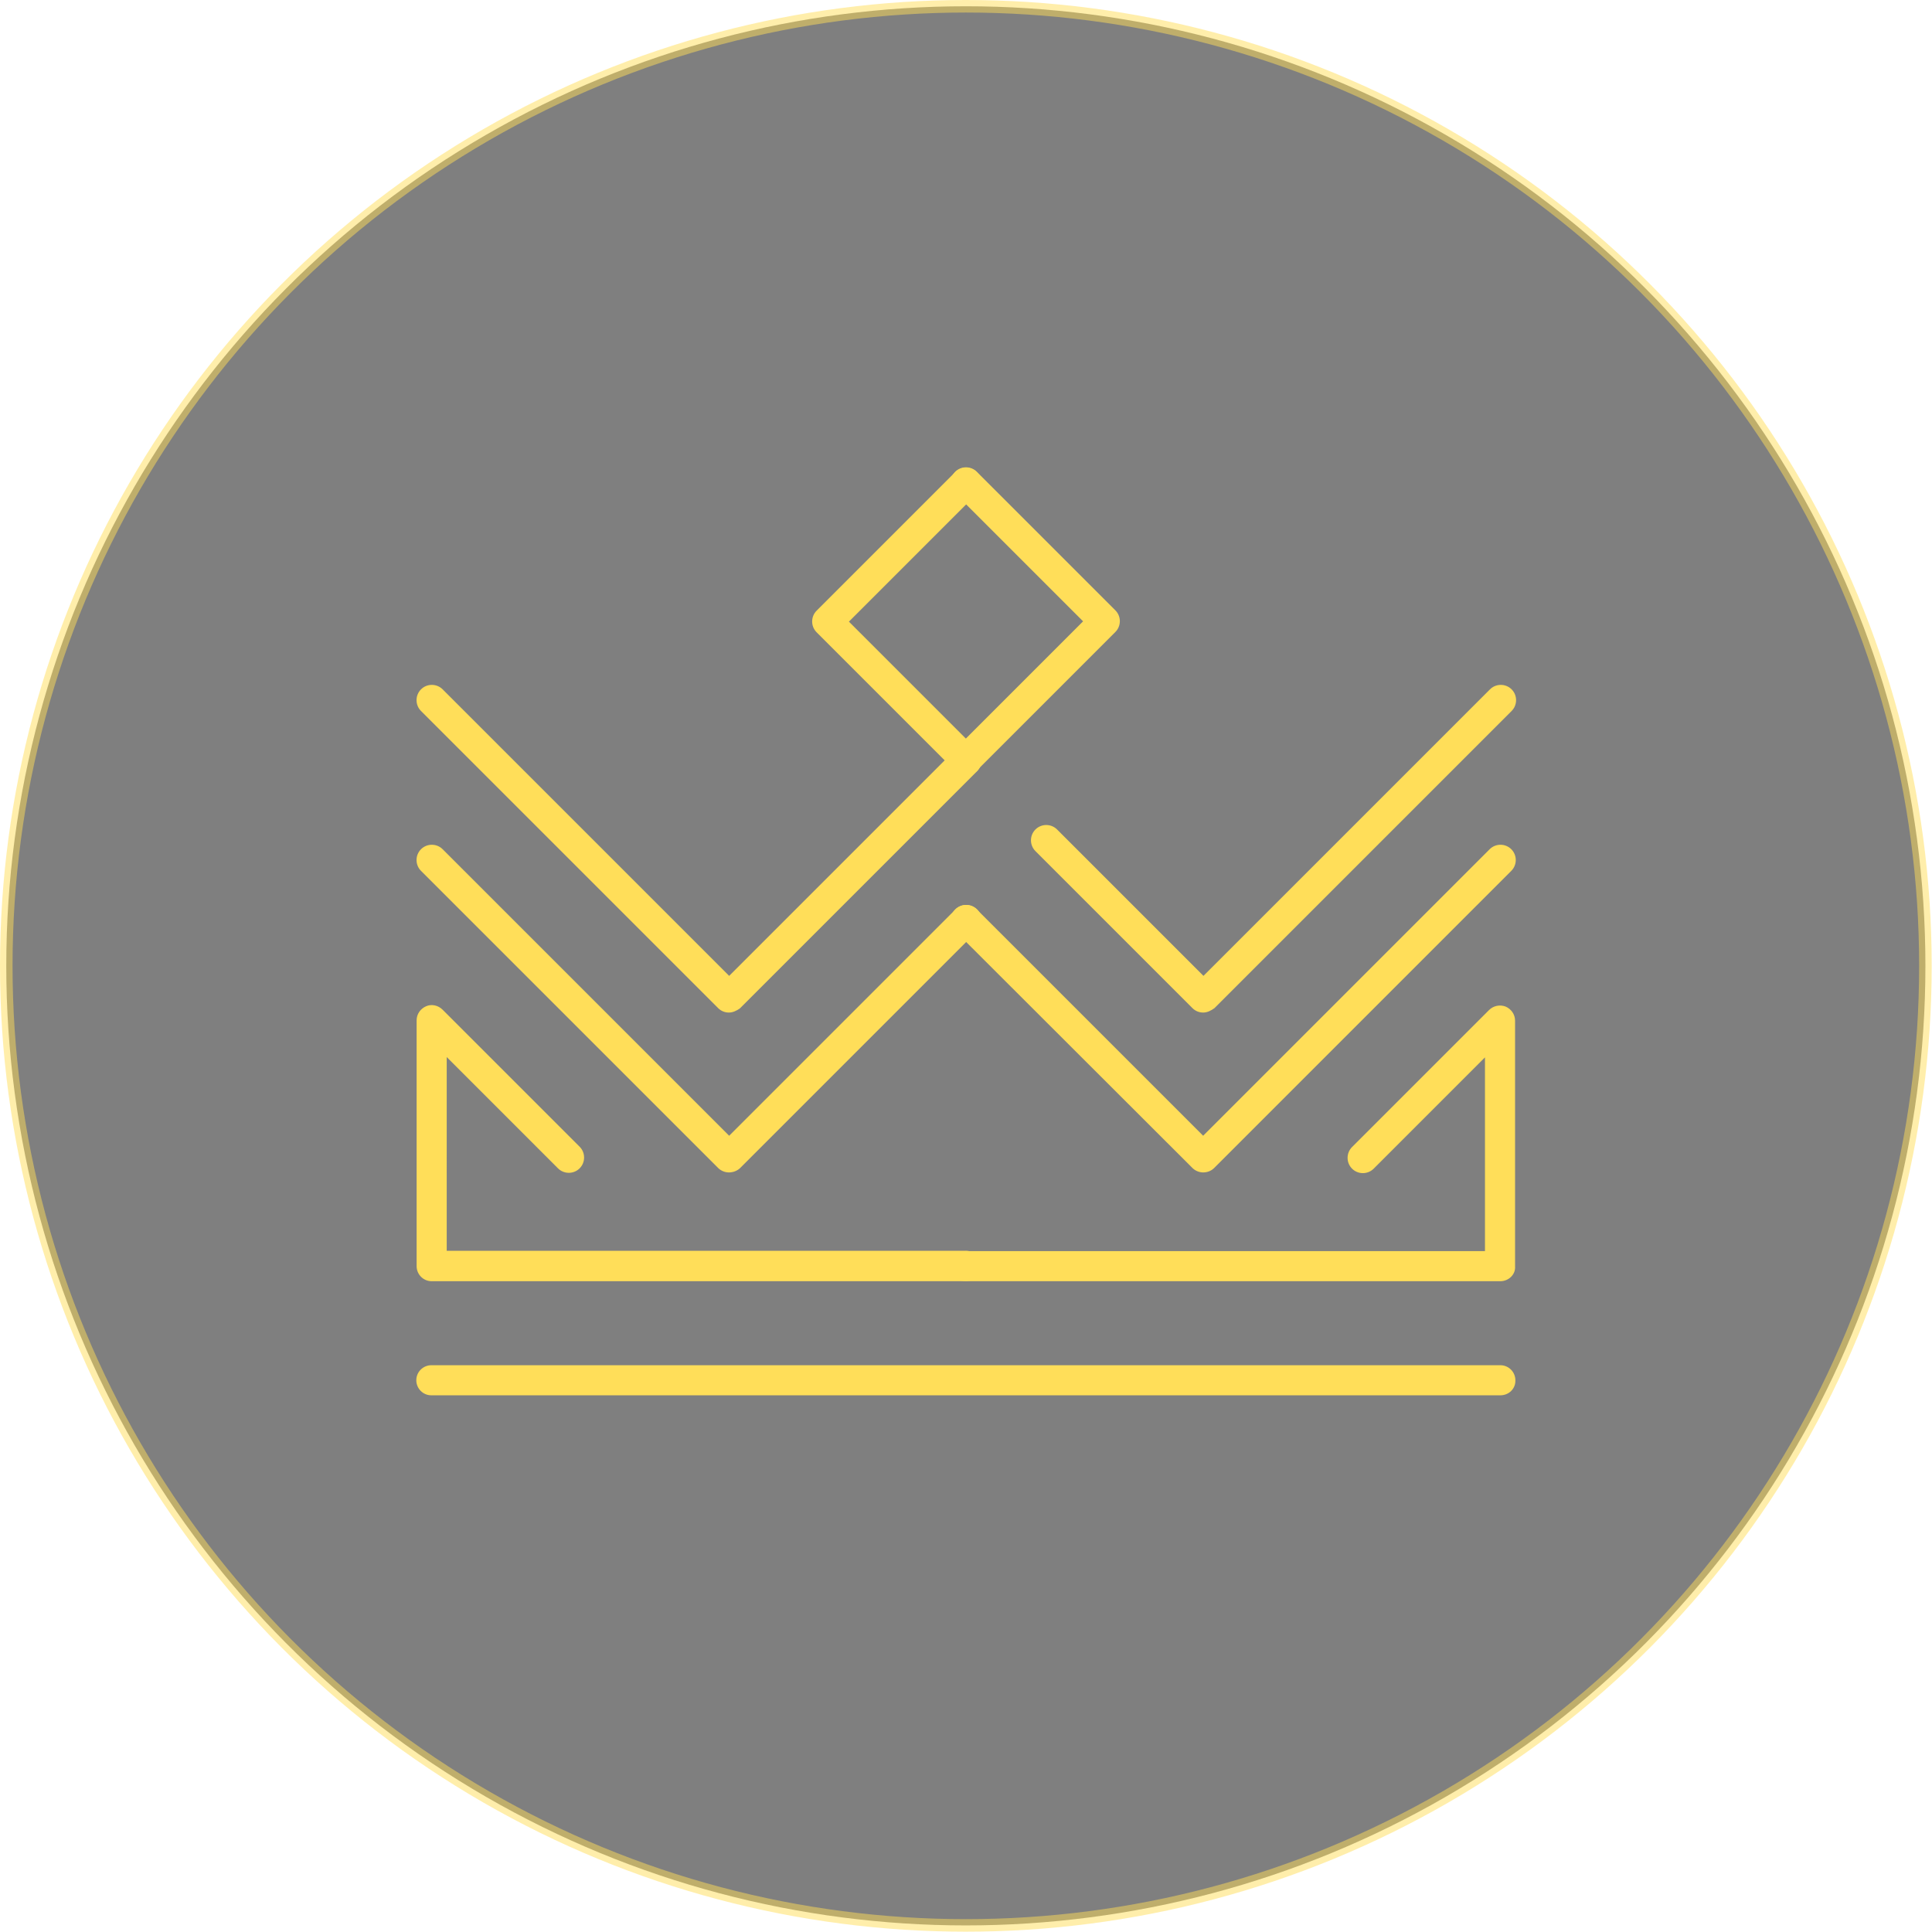 <svg xmlns="http://www.w3.org/2000/svg" xmlns:xlink="http://www.w3.org/1999/xlink" id="Layer_1" x="0px" y="0px" viewBox="0 0 616.3 616.3" style="enable-background:new 0 0 616.3 616.3;" xml:space="preserve"><g>	<circle style="opacity:0.5;stroke:#FFDE59;stroke-width:4;stroke-miterlimit:10;" cx="308.1" cy="308.1" r="306.1"></circle>	<g>		<g>			<g>				<g>					<path style="fill:#FFDE59;" d="M232.5,323c-1.3,0-2.5-0.5-3.4-1.4l-94.8-94.8c-1.9-1.9-1.9-5,0-6.9c1.9-1.9,5-1.9,6.9,0      l91.4,91.4l72.2-72.2c1.9-1.9,5-1.9,6.9,0c1.9,1.9,1.9,5,0,6.9l-75.7,75.7C235,322.4,233.8,323,232.5,323z"></path>				</g>				<g>					<path style="fill:#FFDE59;" d="M308.1,247.3c-1.2,0-2.5-0.5-3.4-1.4c-1.9-1.9-1.9-5,0-6.9l40.8-40.8l-40.8-40.8      c-1.9-1.9-1.9-5,0-6.9c1.9-1.9,5-1.9,6.9,0l44.2,44.2c1.9,1.9,1.9,5,0,6.9l-44.2,44.2C310.6,246.8,309.4,247.3,308.1,247.3z"></path>				</g>				<g>					<path style="fill:#FFDE59;" d="M383.8,323c-1.3,0-2.5-0.5-3.4-1.4l-50.1-50.1c-1.9-1.9-1.9-5,0-6.9c1.9-1.9,5-1.9,6.9,0      l46.7,46.7l91.4-91.4c1.9-1.9,5-1.9,6.9,0c1.9,1.9,1.9,5,0,6.9l-94.8,94.8C386.3,322.4,385.1,323,383.8,323z"></path>				</g>				<g>					<path style="fill:#FFDE59;" d="M308.1,247.3c-1.2,0-2.5-0.5-3.4-1.4l-44.2-44.2c-1.9-1.9-1.9-5,0-6.9l44.2-44.2      c1.9-1.9,5-1.9,6.9,0c1.9,1.9,1.9,5,0,6.9l-40.8,40.8l40.8,40.8c1.9,1.9,1.9,5,0,6.9C310.6,246.8,309.4,247.3,308.1,247.3z"></path>				</g>			</g>			<g>				<path style="fill:#FFDE59;" d="M478.6,445.1h-341c-2.7,0-4.8-2.2-4.8-4.8c0-2.7,2.2-4.8,4.8-4.8h341c2.7,0,4.8,2.2,4.8,4.8     C483.5,443,481.3,445.1,478.6,445.1z"></path>			</g>			<g>				<path style="fill:#FFDE59;" d="M232.5,374c-1.2,0-2.5-0.5-3.4-1.4l-94.8-94.8c-1.9-1.9-1.9-5,0-6.9c1.9-1.9,5-1.9,6.9,0     l91.4,91.4l72.2-72.2c1.9-1.9,5-1.9,6.9,0c1.9,1.9,1.9,5,0,6.9l-75.7,75.7C235,373.6,233.7,374,232.5,374z"></path>			</g>			<g>				<path style="fill:#FFDE59;" d="M383.8,374c-1.2,0-2.5-0.5-3.4-1.4L304.7,297c-1.9-1.9-1.9-5,0-6.9c1.9-1.9,5-1.9,6.9,0     l72.2,72.2l91.4-91.4c1.9-1.9,5-1.9,6.9,0c1.9,1.9,1.9,5,0,6.9l-94.8,94.8C386.3,373.6,385,374,383.8,374z"></path>			</g>			<g>				<path style="fill:#FFDE59;" d="M308.1,408.7H137.7c-2.7,0-4.8-2.2-4.8-4.8v-78.4c0-2,1.2-3.7,3-4.5c1.8-0.8,3.9-0.3,5.3,1.1     l43.7,43.7c1.9,1.9,1.9,5,0,6.9c-1.9,1.9-5,1.9-6.9,0l-35.5-35.5V399h165.6c2.7,0,4.8,2.2,4.8,4.8     C313,406.5,310.8,408.7,308.1,408.7z"></path>			</g>			<g>				<path style="fill:#FFDE59;" d="M478.6,408.7H308.1c-2.7,0-4.8-2.2-4.8-4.8c0-2.7,2.2-4.8,4.8-4.8h165.6v-61.8l-35.5,35.5     c-1.9,1.9-5,1.9-6.9,0c-1.9-1.9-1.9-5,0-6.9l43.7-43.7c1.4-1.4,3.5-1.8,5.3-1.1c1.8,0.8,3,2.5,3,4.5v78.4     C483.5,406.5,481.3,408.7,478.6,408.7z"></path>			</g>		</g>	</g></g></svg>